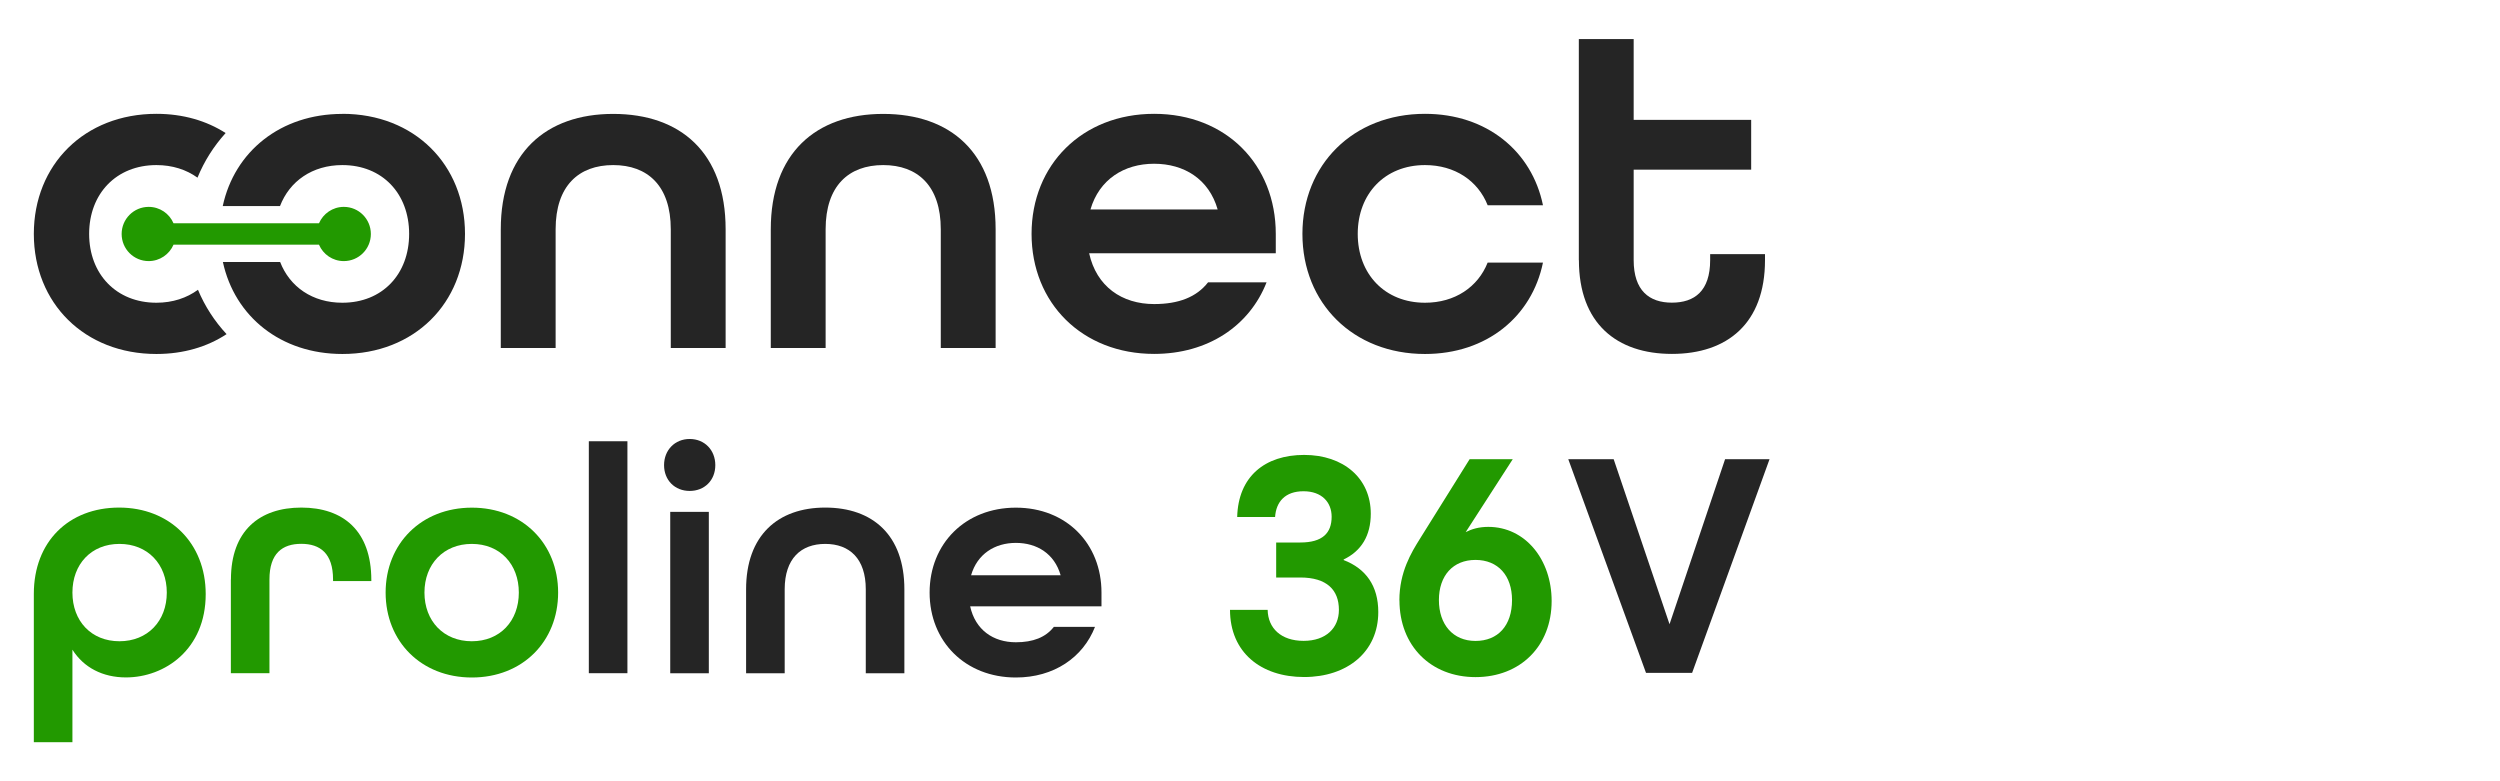 <?xml version="1.0" encoding="UTF-8"?>
<svg id="Livello_1" data-name="Livello 1" xmlns="http://www.w3.org/2000/svg" width="320" height="100" viewBox="0 0 320 100">
  <g>
    <path d="M11.41,29.94c0,5.14,3.48,8.81,8.61,8.81,2.09,0,3.89-.61,5.32-1.66-.93-2.24-1.46-4.69-1.46-7.25s.51-4.89,1.4-7.09c-1.42-1.02-3.21-1.61-5.26-1.61-5.13,0-8.61,3.66-8.61,8.81Z" style="fill: none;"/>
    <path d="M44.01,26.48c-1.43,0-2.65.87-3.18,2.1h-18.62c-.53-1.24-1.75-2.1-3.18-2.1-1.91,0-3.46,1.55-3.46,3.47s1.55,3.47,3.46,3.47c1.43,0,2.65-.87,3.18-2.1h18.62c.53,1.24,1.75,2.1,3.18,2.1,1.91,0,3.46-1.55,3.46-3.47s-1.55-3.47-3.46-3.47Z" style="fill: #290;"/>
    <path d="M64.1,29.35c0-9.75,5.78-14.77,14.39-14.77s14.39,4.96,14.39,14.77v15.19h-7.02v-15.19c0-5.56-2.95-8.22-7.37-8.22s-7.37,2.66-7.37,8.22v15.19h-7.02v-15.19Z" style="fill: #252525;"/>
    <path d="M98.66,29.35c0-9.75,5.78-14.77,14.39-14.77s14.39,4.96,14.39,14.77v15.19h-7.02v-15.19c0-5.56-2.95-8.22-7.37-8.22s-7.37,2.66-7.37,8.22v15.19h-7.02v-15.19Z" style="fill: #252525;"/>
    <path d="M132.04,29.94c0-8.86,6.49-15.37,15.69-15.37s15.57,6.5,15.57,15.37v2.48h-23.89c.94,4.25,4.19,6.5,8.32,6.5,3.13,0,5.43-.89,6.9-2.78h7.49c-2.18,5.56-7.49,9.16-14.39,9.16-9.2,0-15.69-6.5-15.69-15.37ZM155.86,26.81c-1.12-3.9-4.3-5.85-8.14-5.85s-7.02,2.01-8.14,5.85h16.28Z" style="fill: #252525;"/>
    <path d="M166.71,29.94c0-8.86,6.49-15.37,15.69-15.37,7.9,0,13.68,4.79,15.1,11.7h-7.08c-1.24-3.13-4.19-5.14-8.02-5.14-5.13,0-8.61,3.66-8.61,8.81s3.48,8.81,8.61,8.81c3.83,0,6.78-2.01,8.02-5.14h7.08c-1.42,6.91-7.2,11.7-15.1,11.7-9.2,0-15.69-6.5-15.69-15.37Z" style="fill: #252525;"/>
    <path d="M202.09,33.31V5h7.02v10.34h15.04v6.38h-15.04v11.58c0,3.9,2,5.44,4.89,5.44s4.9-1.48,4.9-5.44v-.77h7.02v.77c0,8.1-4.84,12-11.91,12s-11.91-3.9-11.91-12Z" style="fill: #252525;"/>
    <path d="M43.82,14.58c-7.91,0-13.81,4.82-15.31,11.8h7.33c1.22-3.19,4.14-5.25,7.98-5.25,5.13,0,8.55,3.66,8.55,8.81s-3.42,8.81-8.55,8.81c-3.83,0-6.73-2.04-7.96-5.21h-7.33c1.51,6.97,7.4,11.77,15.3,11.77,9.2,0,15.69-6.5,15.69-15.37s-6.49-15.37-15.69-15.37Z" style="fill: #252525;"/>
    <path d="M20.02,38.75c-5.13,0-8.61-3.66-8.61-8.81s3.48-8.81,8.61-8.81c2.06,0,3.84.59,5.26,1.61.86-2.11,2.08-4.03,3.6-5.71-2.44-1.57-5.45-2.46-8.86-2.46-9.2,0-15.69,6.5-15.69,15.37s6.49,15.37,15.69,15.37c3.47,0,6.52-.92,8.98-2.54-1.54-1.66-2.78-3.57-3.66-5.68-1.43,1.05-3.24,1.66-5.32,1.66Z" style="fill: #252525;"/>
  </g>
  <g>
    <g>
      <path d="M157.45,78.06h4.81c.04,2.34,1.71,3.97,4.6,3.97s4.52-1.67,4.52-3.97c0-2.55-1.55-4.14-4.94-4.14h-3.09v-4.48h3.09c2.84,0,4.01-1.21,4.01-3.3,0-1.84-1.25-3.26-3.6-3.26s-3.51,1.34-3.64,3.3h-4.85c.13-5.19,3.55-7.95,8.57-7.95s8.53,2.97,8.53,7.53c0,2.8-1.21,4.77-3.47,5.85v.08c2.84,1.09,4.43,3.3,4.43,6.65,0,5.1-3.97,8.32-9.49,8.32s-9.49-3.14-9.49-8.62Z" style="fill: #290;"/>
      <path d="M179.12,76.85c0-3.64,1.55-6.15,2.59-7.82l6.4-10.25h5.52l-6.02,9.33c.75-.38,1.67-.67,2.89-.67,4.73,0,8.11,4.18,8.11,9.49,0,5.77-4.01,9.74-9.74,9.74s-9.74-4.01-9.74-9.83ZM193.54,76.81c0-3.14-1.8-5.14-4.68-5.14s-4.68,2.01-4.68,5.14,1.8,5.23,4.68,5.23,4.68-1.97,4.68-5.23Z" style="fill: #290;"/>
      <path d="M200.74,58.78h5.81l7.15,21.12,7.11-21.12h5.69l-9.91,27.35h-5.9l-9.95-27.35Z" style="fill: #252525;"/>
    </g>
    <g>
      <path d="M4.33,76.01c0-6.69,4.48-11.04,10.92-11.04s11.08,4.52,11.08,11.08c0,7.07-5.23,10.66-10.21,10.66-2.95,0-5.4-1.25-6.85-3.55v11.84h-4.94v-18.99ZM21.35,75.85c0-3.64-2.45-6.23-6.06-6.23s-6.02,2.59-6.02,6.23,2.41,6.23,6.02,6.23,6.06-2.59,6.06-6.23Z" style="fill: #290;"/>
      <path d="M29.56,74.17c0-6.23,3.65-9.2,9.01-9.2s8.96,2.97,8.96,9.28v.13h-4.9v-.21c0-3.35-1.66-4.56-4.07-4.56s-4.07,1.21-4.07,4.56v12h-4.94v-12Z" style="fill: #290;"/>
      <path d="M49.36,75.85c0-6.27,4.57-10.87,11.04-10.87s11.04,4.6,11.04,10.87-4.56,10.87-11.04,10.87-11.04-4.6-11.04-10.87ZM66.41,75.85c0-3.64-2.41-6.23-6.02-6.23s-6.06,2.59-6.06,6.23,2.45,6.23,6.06,6.23,6.02-2.59,6.02-6.23Z" style="fill: #290;"/>
      <path d="M75.37,56.48h4.94v29.69h-4.94v-29.69Z" style="fill: #252525;"/>
      <path d="M85,59.54c0-1.92,1.37-3.35,3.28-3.35s3.28,1.42,3.28,3.35-1.37,3.3-3.28,3.3-3.28-1.38-3.28-3.3ZM85.79,65.52h4.94v20.66h-4.94v-20.66Z" style="fill: #252525;"/>
      <path d="M95.5,75.43c0-6.9,4.07-10.46,10.13-10.46s10.13,3.51,10.13,10.46v10.75h-4.94v-10.75c0-3.93-2.08-5.81-5.19-5.81s-5.19,1.88-5.19,5.81v10.75h-4.94v-10.75Z" style="fill: #252525;"/>
      <path d="M118.99,75.85c0-6.27,4.57-10.87,11.04-10.87s10.96,4.6,10.96,10.87v1.76h-16.81c.66,3.01,2.95,4.6,5.85,4.6,2.2,0,3.82-.63,4.86-1.97h5.27c-1.54,3.93-5.27,6.48-10.13,6.48-6.47,0-11.04-4.6-11.04-10.87ZM135.76,73.63c-.79-2.76-3.03-4.14-5.73-4.14s-4.94,1.42-5.73,4.14h11.45Z" style="fill: #252525;"/>
    </g>
  </g>
</svg>